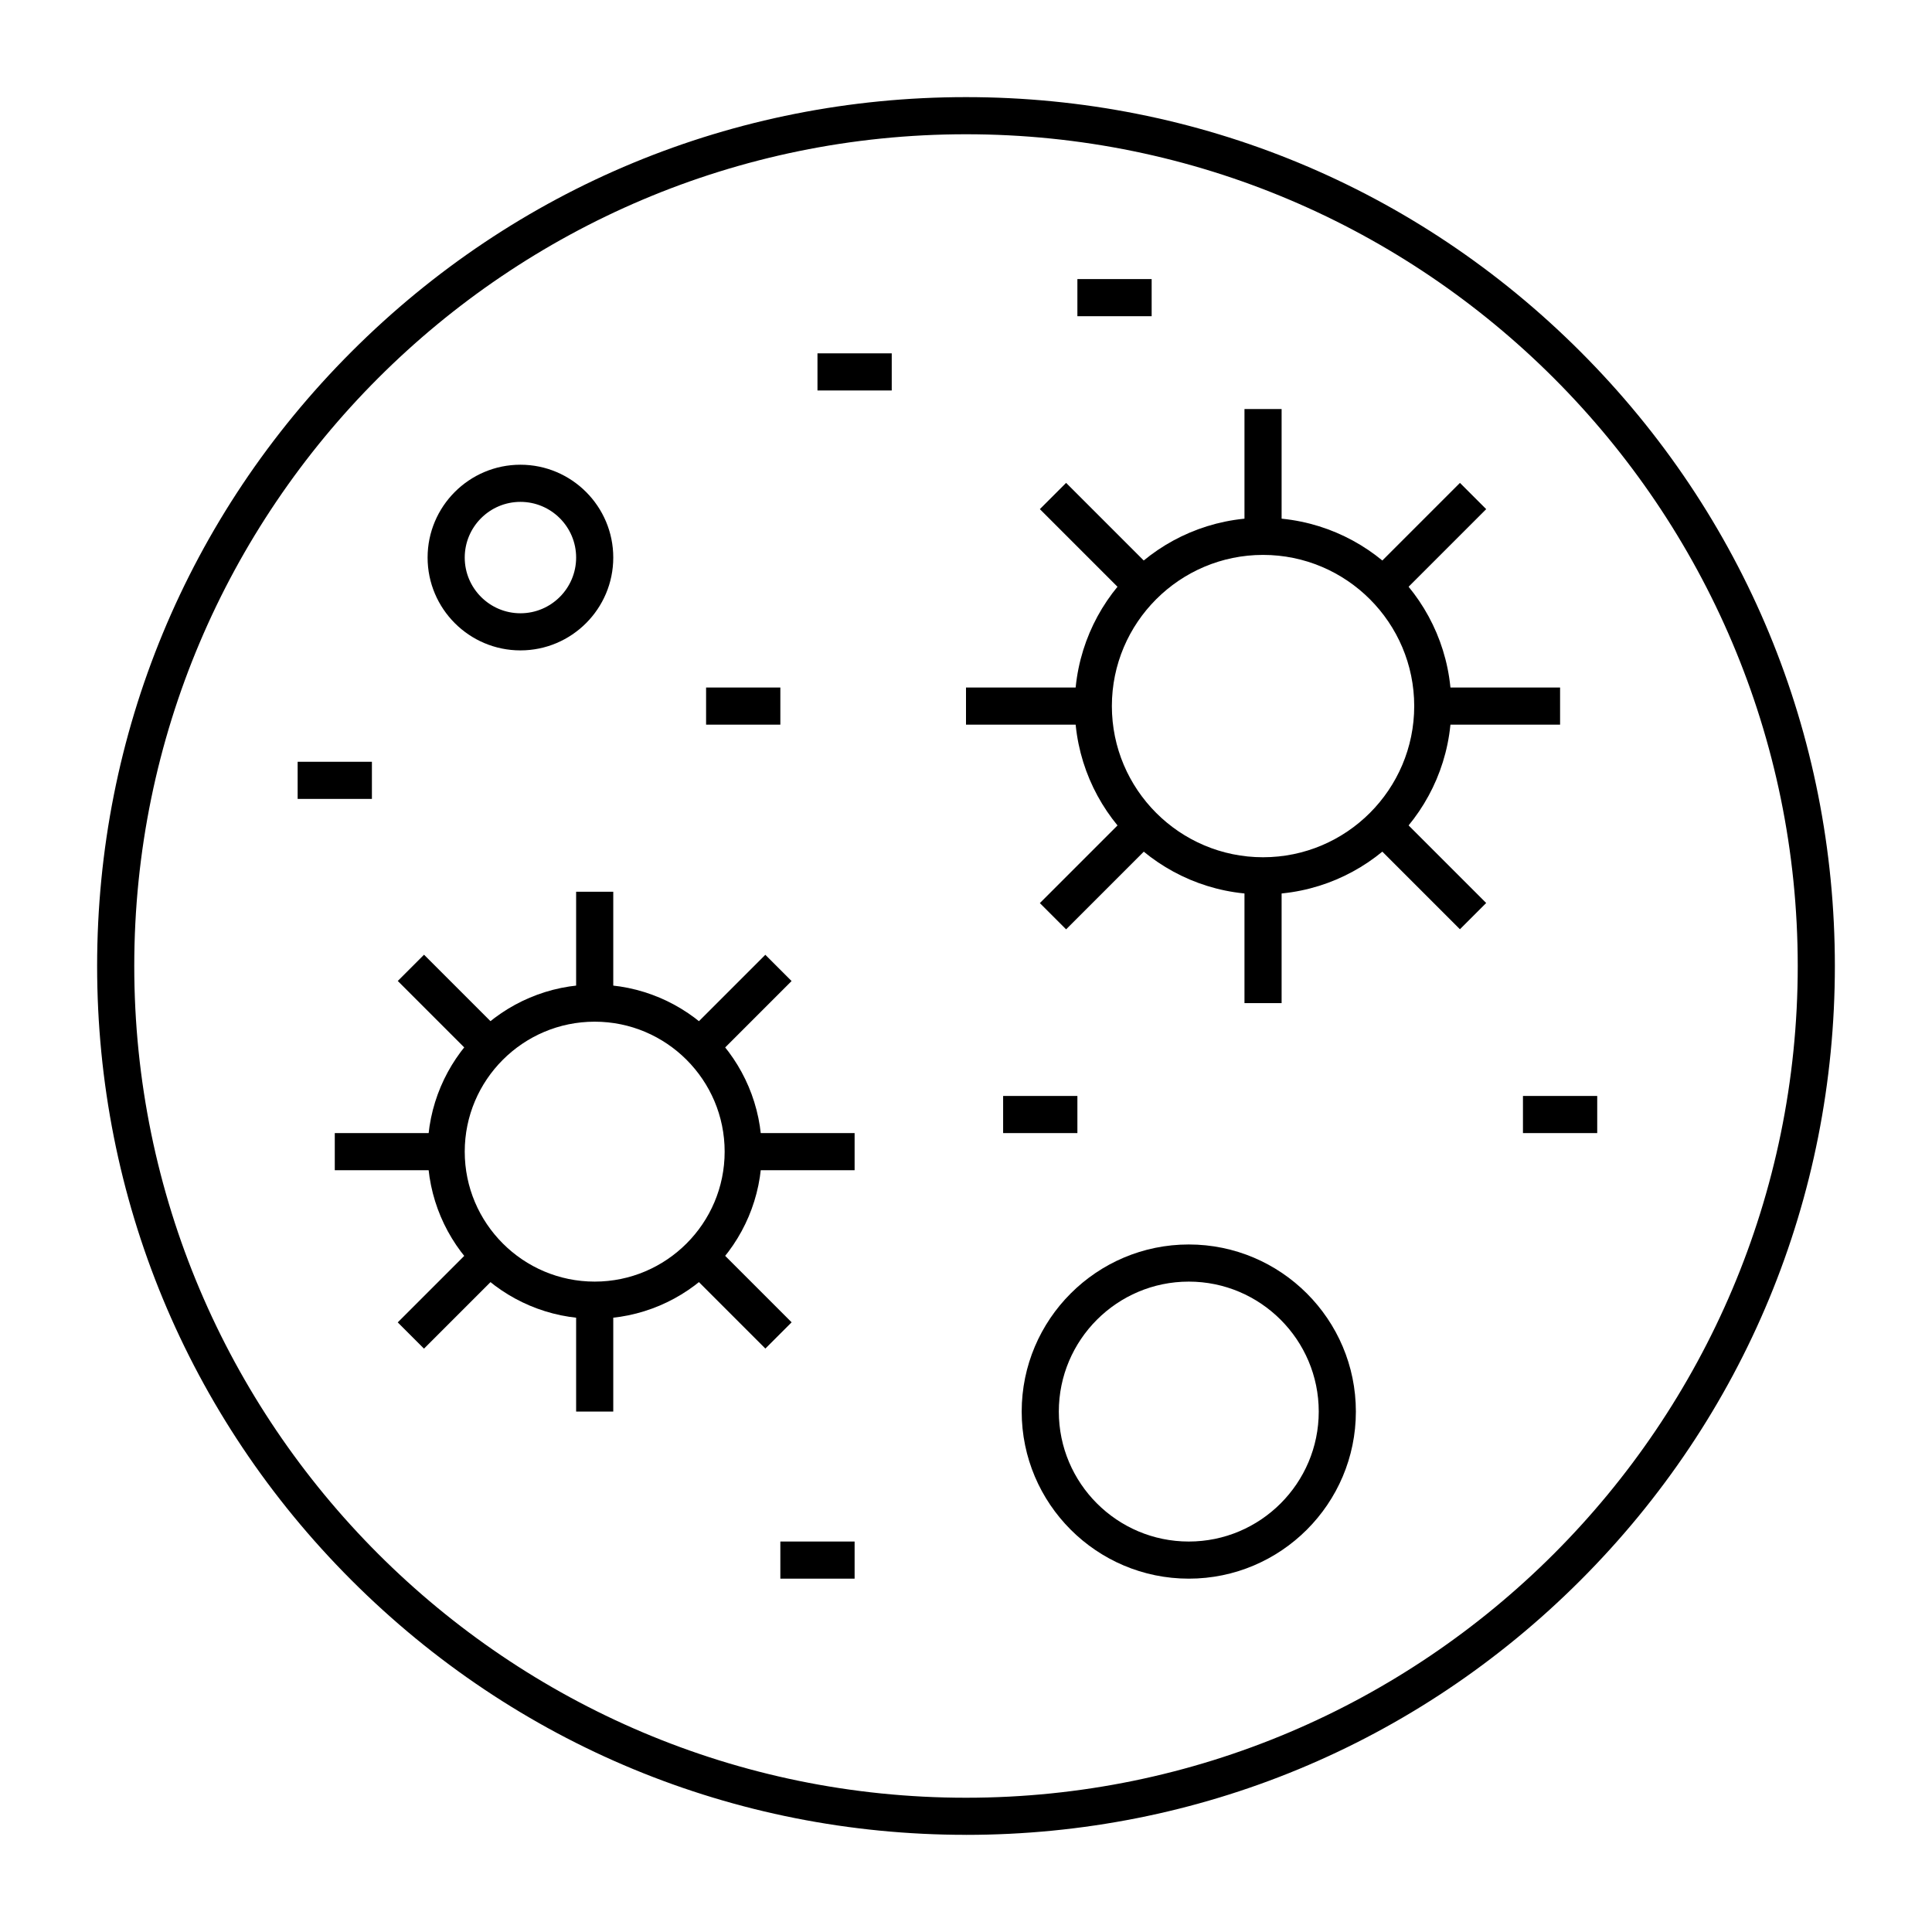 <?xml version="1.0" encoding="UTF-8"?>
<!-- Uploaded to: ICON Repo, www.svgrepo.com, Generator: ICON Repo Mixer Tools -->
<svg fill="#000000" width="800px" height="800px" version="1.1" viewBox="144 144 512 512" xmlns="http://www.w3.org/2000/svg">
 <g>
  <path d="m400 630.25c-61.504 0-119.32-23.949-162.82-67.441-43.492-43.488-67.441-101.31-67.441-162.81s23.949-119.33 67.441-162.82c43.488-43.492 101.31-67.441 162.82-67.441s119.33 23.949 162.82 67.441c43.488 43.488 67.438 101.31 67.438 162.82s-23.949 119.33-67.441 162.82c-43.488 43.488-101.31 67.438-162.81 67.438zm0-450.67c-121.54 0-220.42 98.879-220.42 220.42s98.879 220.42 220.42 220.42 220.42-98.879 220.42-220.42c-0.004-121.54-98.883-220.42-220.42-220.42z"/>
  <path d="m301.6 493.48c-24.418 0-44.281-19.863-44.281-44.281s19.863-44.281 44.281-44.281c24.418 0 44.281 19.863 44.281 44.281 0 24.414-19.863 44.281-44.281 44.281zm0-78.723c-18.992 0-34.441 15.449-34.441 34.441 0 18.992 15.449 34.441 34.441 34.441 18.992 0 34.441-15.449 34.441-34.441 0-18.992-15.449-34.441-34.441-34.441z"/>
  <path d="m296.68 380.32h9.84v29.52h-9.84z"/>
  <path d="m296.68 488.56h9.84v29.52h-9.84z"/>
  <path d="m340.96 444.28h29.52v9.84h-29.52z"/>
  <path d="m232.72 444.28h29.52v9.84h-29.52z"/>
  <path d="m346.82 397.03 6.957 6.957-20.875 20.875-6.957-6.957z"/>
  <path d="m270.28 473.57 6.957 6.957-20.875 20.875-6.957-6.957z"/>
  <path d="m332.91 473.55 20.875 20.875-6.957 6.957-20.875-20.875z"/>
  <path d="m256.37 397.01 20.875 20.875-6.957 6.957-20.875-20.875z"/>
  <path d="m478.72 381.02c-27.516 0-49.902-22.387-49.902-49.902 0-27.516 22.387-49.902 49.902-49.902s49.902 22.387 49.902 49.902c0 27.52-22.387 49.902-49.902 49.902zm0-89.965c-22.09 0-40.062 17.973-40.062 40.062 0 22.094 17.973 40.062 40.062 40.062s40.062-17.969 40.062-40.062c0-22.09-17.973-40.062-40.062-40.062z"/>
  <path d="m473.8 252.4h9.84v33.738h-9.84z"/>
  <path d="m473.8 376.1h9.84v33.738h-9.84z"/>
  <path d="m523.7 326.2h33.738v9.84h-33.738z"/>
  <path d="m400 326.2h33.738v9.84h-33.738z"/>
  <path d="m530.9 271.97 6.957 6.957-23.855 23.855-6.957-6.957z"/>
  <path d="m443.43 359.47 6.957 6.957-23.855 23.859-6.957-6.957z"/>
  <path d="m514 359.45 23.855 23.855-6.957 6.957-23.855-23.855z"/>
  <path d="m426.53 271.97 23.855 23.855-6.957 6.957-23.855-23.855z"/>
  <path d="m459.04 562.36c-24.418 0-44.281-19.863-44.281-44.281s19.863-44.281 44.281-44.281c24.418 0 44.281 19.863 44.281 44.281s-19.867 44.281-44.281 44.281zm0-78.719c-18.992 0-34.441 15.449-34.441 34.441 0 18.992 15.449 34.441 34.441 34.441 18.992 0 34.441-15.449 34.441-34.441 0-18.992-15.453-34.441-34.441-34.441z"/>
  <path d="m281.92 316.36c-13.566 0-24.602-11.035-24.602-24.602 0-13.566 11.035-24.602 24.602-24.602 13.566 0 24.602 11.035 24.602 24.602 0 13.566-11.035 24.602-24.602 24.602zm0-39.359c-8.141 0-14.762 6.621-14.762 14.762s6.621 14.762 14.762 14.762 14.762-6.621 14.762-14.762-6.621-14.762-14.762-14.762z"/>
  <path d="m547.6 434.44h19.68v9.84h-19.68z"/>
  <path d="m360.64 237.64h19.68v9.84h-19.68z"/>
  <path d="m222.88 345.88h19.68v9.84h-19.68z"/>
  <path d="m350.8 552.52h19.68v9.84h-19.68z"/>
  <path d="m409.84 434.44h19.68v9.84h-19.68z"/>
  <path d="m331.12 326.2h19.68v9.84h-19.68z"/>
  <path d="m429.52 217.96h19.68v9.84h-19.68z"/>
 </g>
</svg>